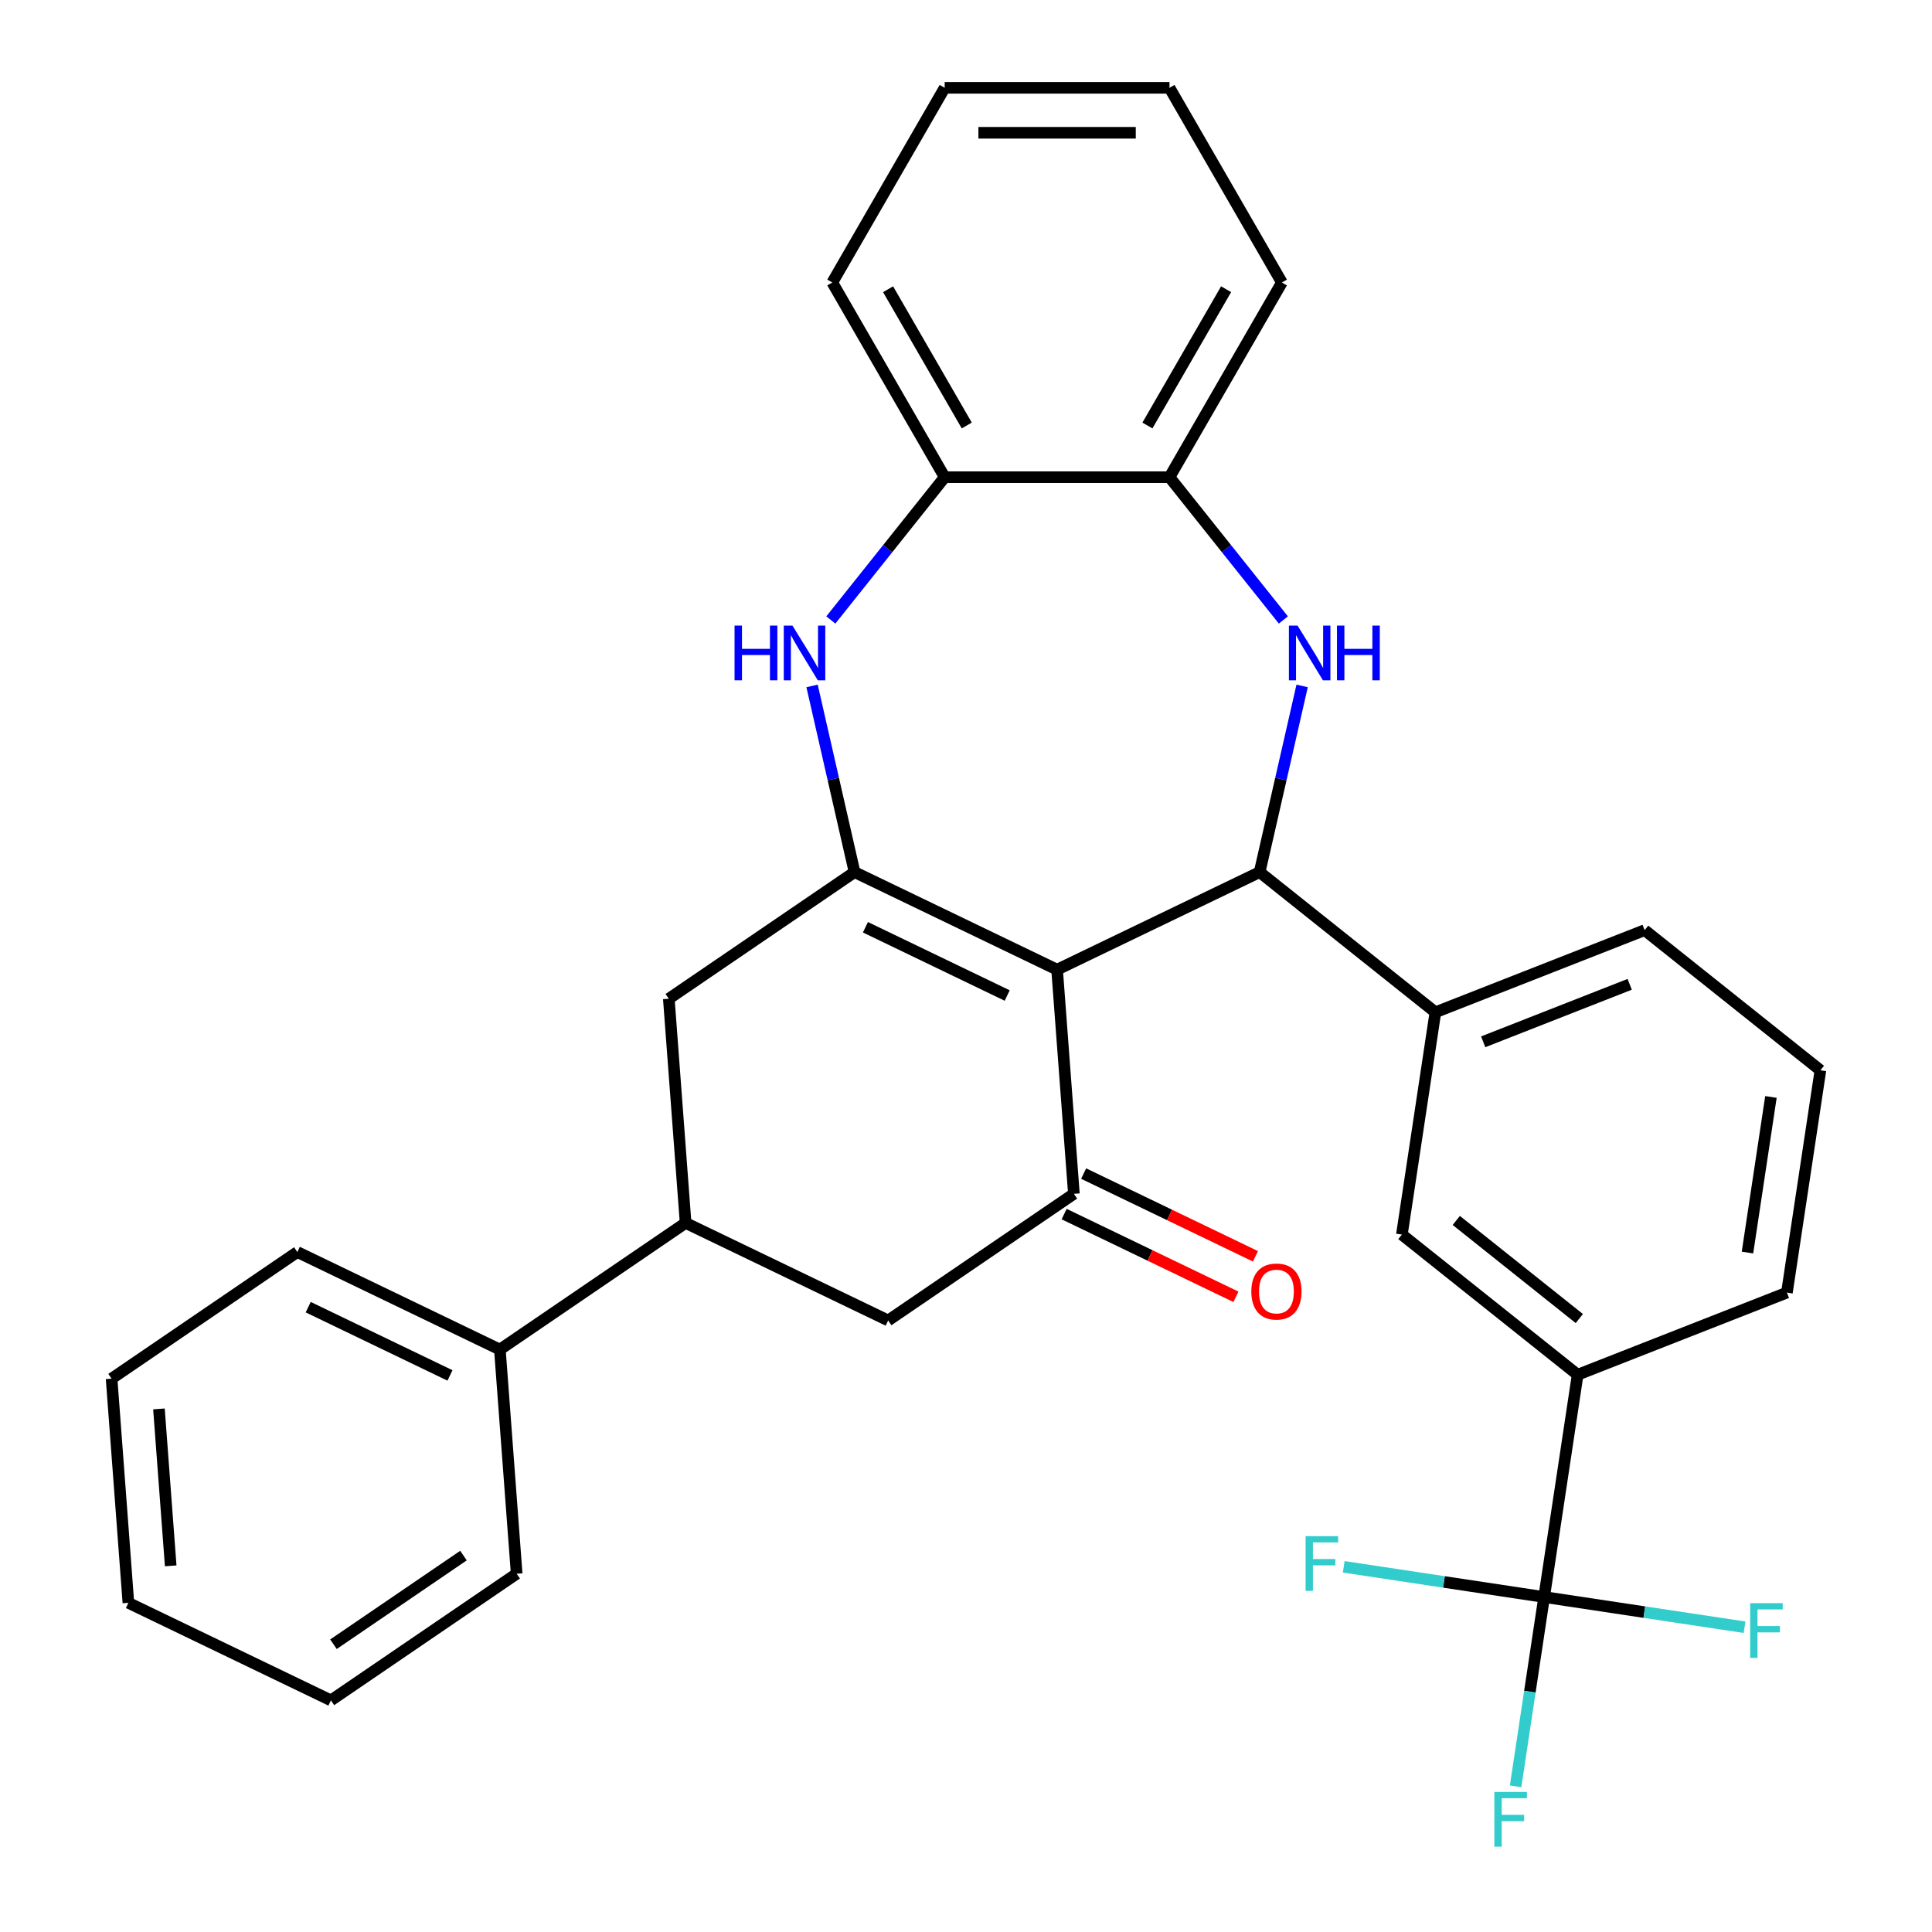 <?xml version='1.0' encoding='iso-8859-1'?>
<svg version='1.1' baseProfile='full'
              xmlns='http://www.w3.org/2000/svg'
                      xmlns:rdkit='http://www.rdkit.org/xml'
                      xmlns:xlink='http://www.w3.org/1999/xlink'
                  xml:space='preserve'
width='1000px' height='1000px' viewBox='0 0 1000 1000'>
<!-- END OF HEADER -->
<rect style='opacity:1.0;fill:#FFFFFF;stroke:none' width='1000' height='1000' x='0' y='0'> </rect>
<path class='bond-0' d='M 547.149,501.891 L 442.314,451.405' style='fill:none;fill-rule:evenodd;stroke:#000000;stroke-width:6px;stroke-linecap:butt;stroke-linejoin:miter;stroke-opacity:1' />
<path class='bond-0' d='M 521.327,515.285 L 447.943,479.945' style='fill:none;fill-rule:evenodd;stroke:#000000;stroke-width:6px;stroke-linecap:butt;stroke-linejoin:miter;stroke-opacity:1' />
<path class='bond-1' d='M 547.149,501.891 L 651.984,451.405' style='fill:none;fill-rule:evenodd;stroke:#000000;stroke-width:6px;stroke-linecap:butt;stroke-linejoin:miter;stroke-opacity:1' />
<path class='bond-3' d='M 547.149,501.891 L 555.845,617.923' style='fill:none;fill-rule:evenodd;stroke:#000000;stroke-width:6px;stroke-linecap:butt;stroke-linejoin:miter;stroke-opacity:1' />
<path class='bond-4' d='M 442.314,451.405 L 431.316,403.219' style='fill:none;fill-rule:evenodd;stroke:#000000;stroke-width:6px;stroke-linecap:butt;stroke-linejoin:miter;stroke-opacity:1' />
<path class='bond-4' d='M 431.316,403.219 L 420.318,355.033' style='fill:none;fill-rule:evenodd;stroke:#0000FF;stroke-width:6px;stroke-linecap:butt;stroke-linejoin:miter;stroke-opacity:1' />
<path class='bond-8' d='M 442.314,451.405 L 346.175,516.952' style='fill:none;fill-rule:evenodd;stroke:#000000;stroke-width:6px;stroke-linecap:butt;stroke-linejoin:miter;stroke-opacity:1' />
<path class='bond-2' d='M 651.984,451.405 L 662.982,403.219' style='fill:none;fill-rule:evenodd;stroke:#000000;stroke-width:6px;stroke-linecap:butt;stroke-linejoin:miter;stroke-opacity:1' />
<path class='bond-2' d='M 662.982,403.219 L 673.98,355.033' style='fill:none;fill-rule:evenodd;stroke:#0000FF;stroke-width:6px;stroke-linecap:butt;stroke-linejoin:miter;stroke-opacity:1' />
<path class='bond-6' d='M 651.984,451.405 L 742.956,523.953' style='fill:none;fill-rule:evenodd;stroke:#000000;stroke-width:6px;stroke-linecap:butt;stroke-linejoin:miter;stroke-opacity:1' />
<path class='bond-7' d='M 664.264,320.895 L 634.796,283.944' style='fill:none;fill-rule:evenodd;stroke:#0000FF;stroke-width:6px;stroke-linecap:butt;stroke-linejoin:miter;stroke-opacity:1' />
<path class='bond-7' d='M 634.796,283.944 L 605.328,246.992' style='fill:none;fill-rule:evenodd;stroke:#000000;stroke-width:6px;stroke-linecap:butt;stroke-linejoin:miter;stroke-opacity:1' />
<path class='bond-11' d='M 555.845,617.923 L 459.705,683.47' style='fill:none;fill-rule:evenodd;stroke:#000000;stroke-width:6px;stroke-linecap:butt;stroke-linejoin:miter;stroke-opacity:1' />
<path class='bond-14' d='M 550.796,628.407 L 595.259,649.819' style='fill:none;fill-rule:evenodd;stroke:#000000;stroke-width:6px;stroke-linecap:butt;stroke-linejoin:miter;stroke-opacity:1' />
<path class='bond-14' d='M 595.259,649.819 L 639.722,671.231' style='fill:none;fill-rule:evenodd;stroke:#FF0000;stroke-width:6px;stroke-linecap:butt;stroke-linejoin:miter;stroke-opacity:1' />
<path class='bond-14' d='M 560.893,607.44 L 605.356,628.852' style='fill:none;fill-rule:evenodd;stroke:#000000;stroke-width:6px;stroke-linecap:butt;stroke-linejoin:miter;stroke-opacity:1' />
<path class='bond-14' d='M 605.356,628.852 L 649.819,650.264' style='fill:none;fill-rule:evenodd;stroke:#FF0000;stroke-width:6px;stroke-linecap:butt;stroke-linejoin:miter;stroke-opacity:1' />
<path class='bond-9' d='M 430.034,320.895 L 459.502,283.944' style='fill:none;fill-rule:evenodd;stroke:#0000FF;stroke-width:6px;stroke-linecap:butt;stroke-linejoin:miter;stroke-opacity:1' />
<path class='bond-9' d='M 459.502,283.944 L 488.97,246.992' style='fill:none;fill-rule:evenodd;stroke:#000000;stroke-width:6px;stroke-linecap:butt;stroke-linejoin:miter;stroke-opacity:1' />
<path class='bond-5' d='M 799.244,826.617 L 816.586,711.559' style='fill:none;fill-rule:evenodd;stroke:#000000;stroke-width:6px;stroke-linecap:butt;stroke-linejoin:miter;stroke-opacity:1' />
<path class='bond-16' d='M 799.244,826.617 L 791.859,875.612' style='fill:none;fill-rule:evenodd;stroke:#000000;stroke-width:6px;stroke-linecap:butt;stroke-linejoin:miter;stroke-opacity:1' />
<path class='bond-16' d='M 791.859,875.612 L 784.474,924.606' style='fill:none;fill-rule:evenodd;stroke:#33CCCC;stroke-width:6px;stroke-linecap:butt;stroke-linejoin:miter;stroke-opacity:1' />
<path class='bond-17' d='M 799.244,826.617 L 851.109,834.434' style='fill:none;fill-rule:evenodd;stroke:#000000;stroke-width:6px;stroke-linecap:butt;stroke-linejoin:miter;stroke-opacity:1' />
<path class='bond-17' d='M 851.109,834.434 L 902.973,842.252' style='fill:none;fill-rule:evenodd;stroke:#33CCCC;stroke-width:6px;stroke-linecap:butt;stroke-linejoin:miter;stroke-opacity:1' />
<path class='bond-18' d='M 799.244,826.617 L 747.379,818.8' style='fill:none;fill-rule:evenodd;stroke:#000000;stroke-width:6px;stroke-linecap:butt;stroke-linejoin:miter;stroke-opacity:1' />
<path class='bond-18' d='M 747.379,818.8 L 695.515,810.982' style='fill:none;fill-rule:evenodd;stroke:#33CCCC;stroke-width:6px;stroke-linecap:butt;stroke-linejoin:miter;stroke-opacity:1' />
<path class='bond-13' d='M 742.956,523.953 L 725.614,639.011' style='fill:none;fill-rule:evenodd;stroke:#000000;stroke-width:6px;stroke-linecap:butt;stroke-linejoin:miter;stroke-opacity:1' />
<path class='bond-19' d='M 742.956,523.953 L 851.271,481.442' style='fill:none;fill-rule:evenodd;stroke:#000000;stroke-width:6px;stroke-linecap:butt;stroke-linejoin:miter;stroke-opacity:1' />
<path class='bond-19' d='M 767.705,539.239 L 843.526,509.482' style='fill:none;fill-rule:evenodd;stroke:#000000;stroke-width:6px;stroke-linecap:butt;stroke-linejoin:miter;stroke-opacity:1' />
<path class='bond-22' d='M 605.328,246.992 L 663.507,146.223' style='fill:none;fill-rule:evenodd;stroke:#000000;stroke-width:6px;stroke-linecap:butt;stroke-linejoin:miter;stroke-opacity:1' />
<path class='bond-22' d='M 593.901,220.241 L 634.626,149.703' style='fill:none;fill-rule:evenodd;stroke:#000000;stroke-width:6px;stroke-linecap:butt;stroke-linejoin:miter;stroke-opacity:1' />
<path class='bond-32' d='M 605.328,246.992 L 488.97,246.992' style='fill:none;fill-rule:evenodd;stroke:#000000;stroke-width:6px;stroke-linecap:butt;stroke-linejoin:miter;stroke-opacity:1' />
<path class='bond-31' d='M 346.175,516.952 L 354.871,632.984' style='fill:none;fill-rule:evenodd;stroke:#000000;stroke-width:6px;stroke-linecap:butt;stroke-linejoin:miter;stroke-opacity:1' />
<path class='bond-23' d='M 488.97,246.992 L 430.791,146.223' style='fill:none;fill-rule:evenodd;stroke:#000000;stroke-width:6px;stroke-linecap:butt;stroke-linejoin:miter;stroke-opacity:1' />
<path class='bond-23' d='M 500.397,220.241 L 459.672,149.703' style='fill:none;fill-rule:evenodd;stroke:#000000;stroke-width:6px;stroke-linecap:butt;stroke-linejoin:miter;stroke-opacity:1' />
<path class='bond-10' d='M 354.871,632.984 L 459.705,683.47' style='fill:none;fill-rule:evenodd;stroke:#000000;stroke-width:6px;stroke-linecap:butt;stroke-linejoin:miter;stroke-opacity:1' />
<path class='bond-15' d='M 354.871,632.984 L 258.731,698.531' style='fill:none;fill-rule:evenodd;stroke:#000000;stroke-width:6px;stroke-linecap:butt;stroke-linejoin:miter;stroke-opacity:1' />
<path class='bond-12' d='M 816.586,711.559 L 725.614,639.011' style='fill:none;fill-rule:evenodd;stroke:#000000;stroke-width:6px;stroke-linecap:butt;stroke-linejoin:miter;stroke-opacity:1' />
<path class='bond-12' d='M 817.45,682.482 L 753.769,631.699' style='fill:none;fill-rule:evenodd;stroke:#000000;stroke-width:6px;stroke-linecap:butt;stroke-linejoin:miter;stroke-opacity:1' />
<path class='bond-33' d='M 816.586,711.559 L 924.901,669.049' style='fill:none;fill-rule:evenodd;stroke:#000000;stroke-width:6px;stroke-linecap:butt;stroke-linejoin:miter;stroke-opacity:1' />
<path class='bond-24' d='M 258.731,698.531 L 153.896,648.045' style='fill:none;fill-rule:evenodd;stroke:#000000;stroke-width:6px;stroke-linecap:butt;stroke-linejoin:miter;stroke-opacity:1' />
<path class='bond-24' d='M 232.909,711.925 L 159.525,676.585' style='fill:none;fill-rule:evenodd;stroke:#000000;stroke-width:6px;stroke-linecap:butt;stroke-linejoin:miter;stroke-opacity:1' />
<path class='bond-25' d='M 258.731,698.531 L 267.427,814.563' style='fill:none;fill-rule:evenodd;stroke:#000000;stroke-width:6px;stroke-linecap:butt;stroke-linejoin:miter;stroke-opacity:1' />
<path class='bond-21' d='M 851.271,481.442 L 942.243,553.99' style='fill:none;fill-rule:evenodd;stroke:#000000;stroke-width:6px;stroke-linecap:butt;stroke-linejoin:miter;stroke-opacity:1' />
<path class='bond-20' d='M 924.901,669.049 L 942.243,553.99' style='fill:none;fill-rule:evenodd;stroke:#000000;stroke-width:6px;stroke-linecap:butt;stroke-linejoin:miter;stroke-opacity:1' />
<path class='bond-20' d='M 904.49,648.321 L 916.63,567.781' style='fill:none;fill-rule:evenodd;stroke:#000000;stroke-width:6px;stroke-linecap:butt;stroke-linejoin:miter;stroke-opacity:1' />
<path class='bond-27' d='M 663.507,146.223 L 605.328,45.455' style='fill:none;fill-rule:evenodd;stroke:#000000;stroke-width:6px;stroke-linecap:butt;stroke-linejoin:miter;stroke-opacity:1' />
<path class='bond-26' d='M 430.791,146.223 L 488.97,45.455' style='fill:none;fill-rule:evenodd;stroke:#000000;stroke-width:6px;stroke-linecap:butt;stroke-linejoin:miter;stroke-opacity:1' />
<path class='bond-29' d='M 153.896,648.045 L 57.757,713.592' style='fill:none;fill-rule:evenodd;stroke:#000000;stroke-width:6px;stroke-linecap:butt;stroke-linejoin:miter;stroke-opacity:1' />
<path class='bond-28' d='M 267.427,814.563 L 171.287,880.11' style='fill:none;fill-rule:evenodd;stroke:#000000;stroke-width:6px;stroke-linecap:butt;stroke-linejoin:miter;stroke-opacity:1' />
<path class='bond-28' d='M 239.896,805.167 L 172.599,851.05' style='fill:none;fill-rule:evenodd;stroke:#000000;stroke-width:6px;stroke-linecap:butt;stroke-linejoin:miter;stroke-opacity:1' />
<path class='bond-34' d='M 488.97,45.455 L 605.328,45.455' style='fill:none;fill-rule:evenodd;stroke:#000000;stroke-width:6px;stroke-linecap:butt;stroke-linejoin:miter;stroke-opacity:1' />
<path class='bond-34' d='M 506.424,68.726 L 587.874,68.726' style='fill:none;fill-rule:evenodd;stroke:#000000;stroke-width:6px;stroke-linecap:butt;stroke-linejoin:miter;stroke-opacity:1' />
<path class='bond-30' d='M 171.287,880.11 L 66.453,829.624' style='fill:none;fill-rule:evenodd;stroke:#000000;stroke-width:6px;stroke-linecap:butt;stroke-linejoin:miter;stroke-opacity:1' />
<path class='bond-35' d='M 57.757,713.592 L 66.453,829.624' style='fill:none;fill-rule:evenodd;stroke:#000000;stroke-width:6px;stroke-linecap:butt;stroke-linejoin:miter;stroke-opacity:1' />
<path class='bond-35' d='M 82.268,729.257 L 88.355,810.48' style='fill:none;fill-rule:evenodd;stroke:#000000;stroke-width:6px;stroke-linecap:butt;stroke-linejoin:miter;stroke-opacity:1' />
<path  class='atom-3' d='M 671.616 323.804
L 680.896 338.804
Q 681.816 340.284, 683.296 342.964
Q 684.776 345.644, 684.856 345.804
L 684.856 323.804
L 688.616 323.804
L 688.616 352.124
L 684.736 352.124
L 674.776 335.724
Q 673.616 333.804, 672.376 331.604
Q 671.176 329.404, 670.816 328.724
L 670.816 352.124
L 667.136 352.124
L 667.136 323.804
L 671.616 323.804
' fill='#0000FF'/>
<path  class='atom-3' d='M 692.016 323.804
L 695.856 323.804
L 695.856 335.844
L 710.336 335.844
L 710.336 323.804
L 714.176 323.804
L 714.176 352.124
L 710.336 352.124
L 710.336 339.044
L 695.856 339.044
L 695.856 352.124
L 692.016 352.124
L 692.016 323.804
' fill='#0000FF'/>
<path  class='atom-5' d='M 380.202 323.804
L 384.042 323.804
L 384.042 335.844
L 398.522 335.844
L 398.522 323.804
L 402.362 323.804
L 402.362 352.124
L 398.522 352.124
L 398.522 339.044
L 384.042 339.044
L 384.042 352.124
L 380.202 352.124
L 380.202 323.804
' fill='#0000FF'/>
<path  class='atom-5' d='M 410.162 323.804
L 419.442 338.804
Q 420.362 340.284, 421.842 342.964
Q 423.322 345.644, 423.402 345.804
L 423.402 323.804
L 427.162 323.804
L 427.162 352.124
L 423.282 352.124
L 413.322 335.724
Q 412.162 333.804, 410.922 331.604
Q 409.722 329.404, 409.362 328.724
L 409.362 352.124
L 405.682 352.124
L 405.682 323.804
L 410.162 323.804
' fill='#0000FF'/>
<path  class='atom-15' d='M 647.679 668.489
Q 647.679 661.689, 651.039 657.889
Q 654.399 654.089, 660.679 654.089
Q 666.959 654.089, 670.319 657.889
Q 673.679 661.689, 673.679 668.489
Q 673.679 675.369, 670.279 679.289
Q 666.879 683.169, 660.679 683.169
Q 654.439 683.169, 651.039 679.289
Q 647.679 675.409, 647.679 668.489
M 660.679 679.969
Q 664.999 679.969, 667.319 677.089
Q 669.679 674.169, 669.679 668.489
Q 669.679 662.929, 667.319 660.129
Q 664.999 657.289, 660.679 657.289
Q 656.359 657.289, 653.999 660.089
Q 651.679 662.889, 651.679 668.489
Q 651.679 674.209, 653.999 677.089
Q 656.359 679.969, 660.679 679.969
' fill='#FF0000'/>
<path  class='atom-17' d='M 773.482 927.515
L 790.322 927.515
L 790.322 930.755
L 777.282 930.755
L 777.282 939.355
L 788.882 939.355
L 788.882 942.635
L 777.282 942.635
L 777.282 955.835
L 773.482 955.835
L 773.482 927.515
' fill='#33CCCC'/>
<path  class='atom-18' d='M 905.882 829.799
L 922.722 829.799
L 922.722 833.039
L 909.682 833.039
L 909.682 841.639
L 921.282 841.639
L 921.282 844.919
L 909.682 844.919
L 909.682 858.119
L 905.882 858.119
L 905.882 829.799
' fill='#33CCCC'/>
<path  class='atom-19' d='M 675.766 795.115
L 692.606 795.115
L 692.606 798.355
L 679.566 798.355
L 679.566 806.955
L 691.166 806.955
L 691.166 810.235
L 679.566 810.235
L 679.566 823.435
L 675.766 823.435
L 675.766 795.115
' fill='#33CCCC'/>
</svg>
